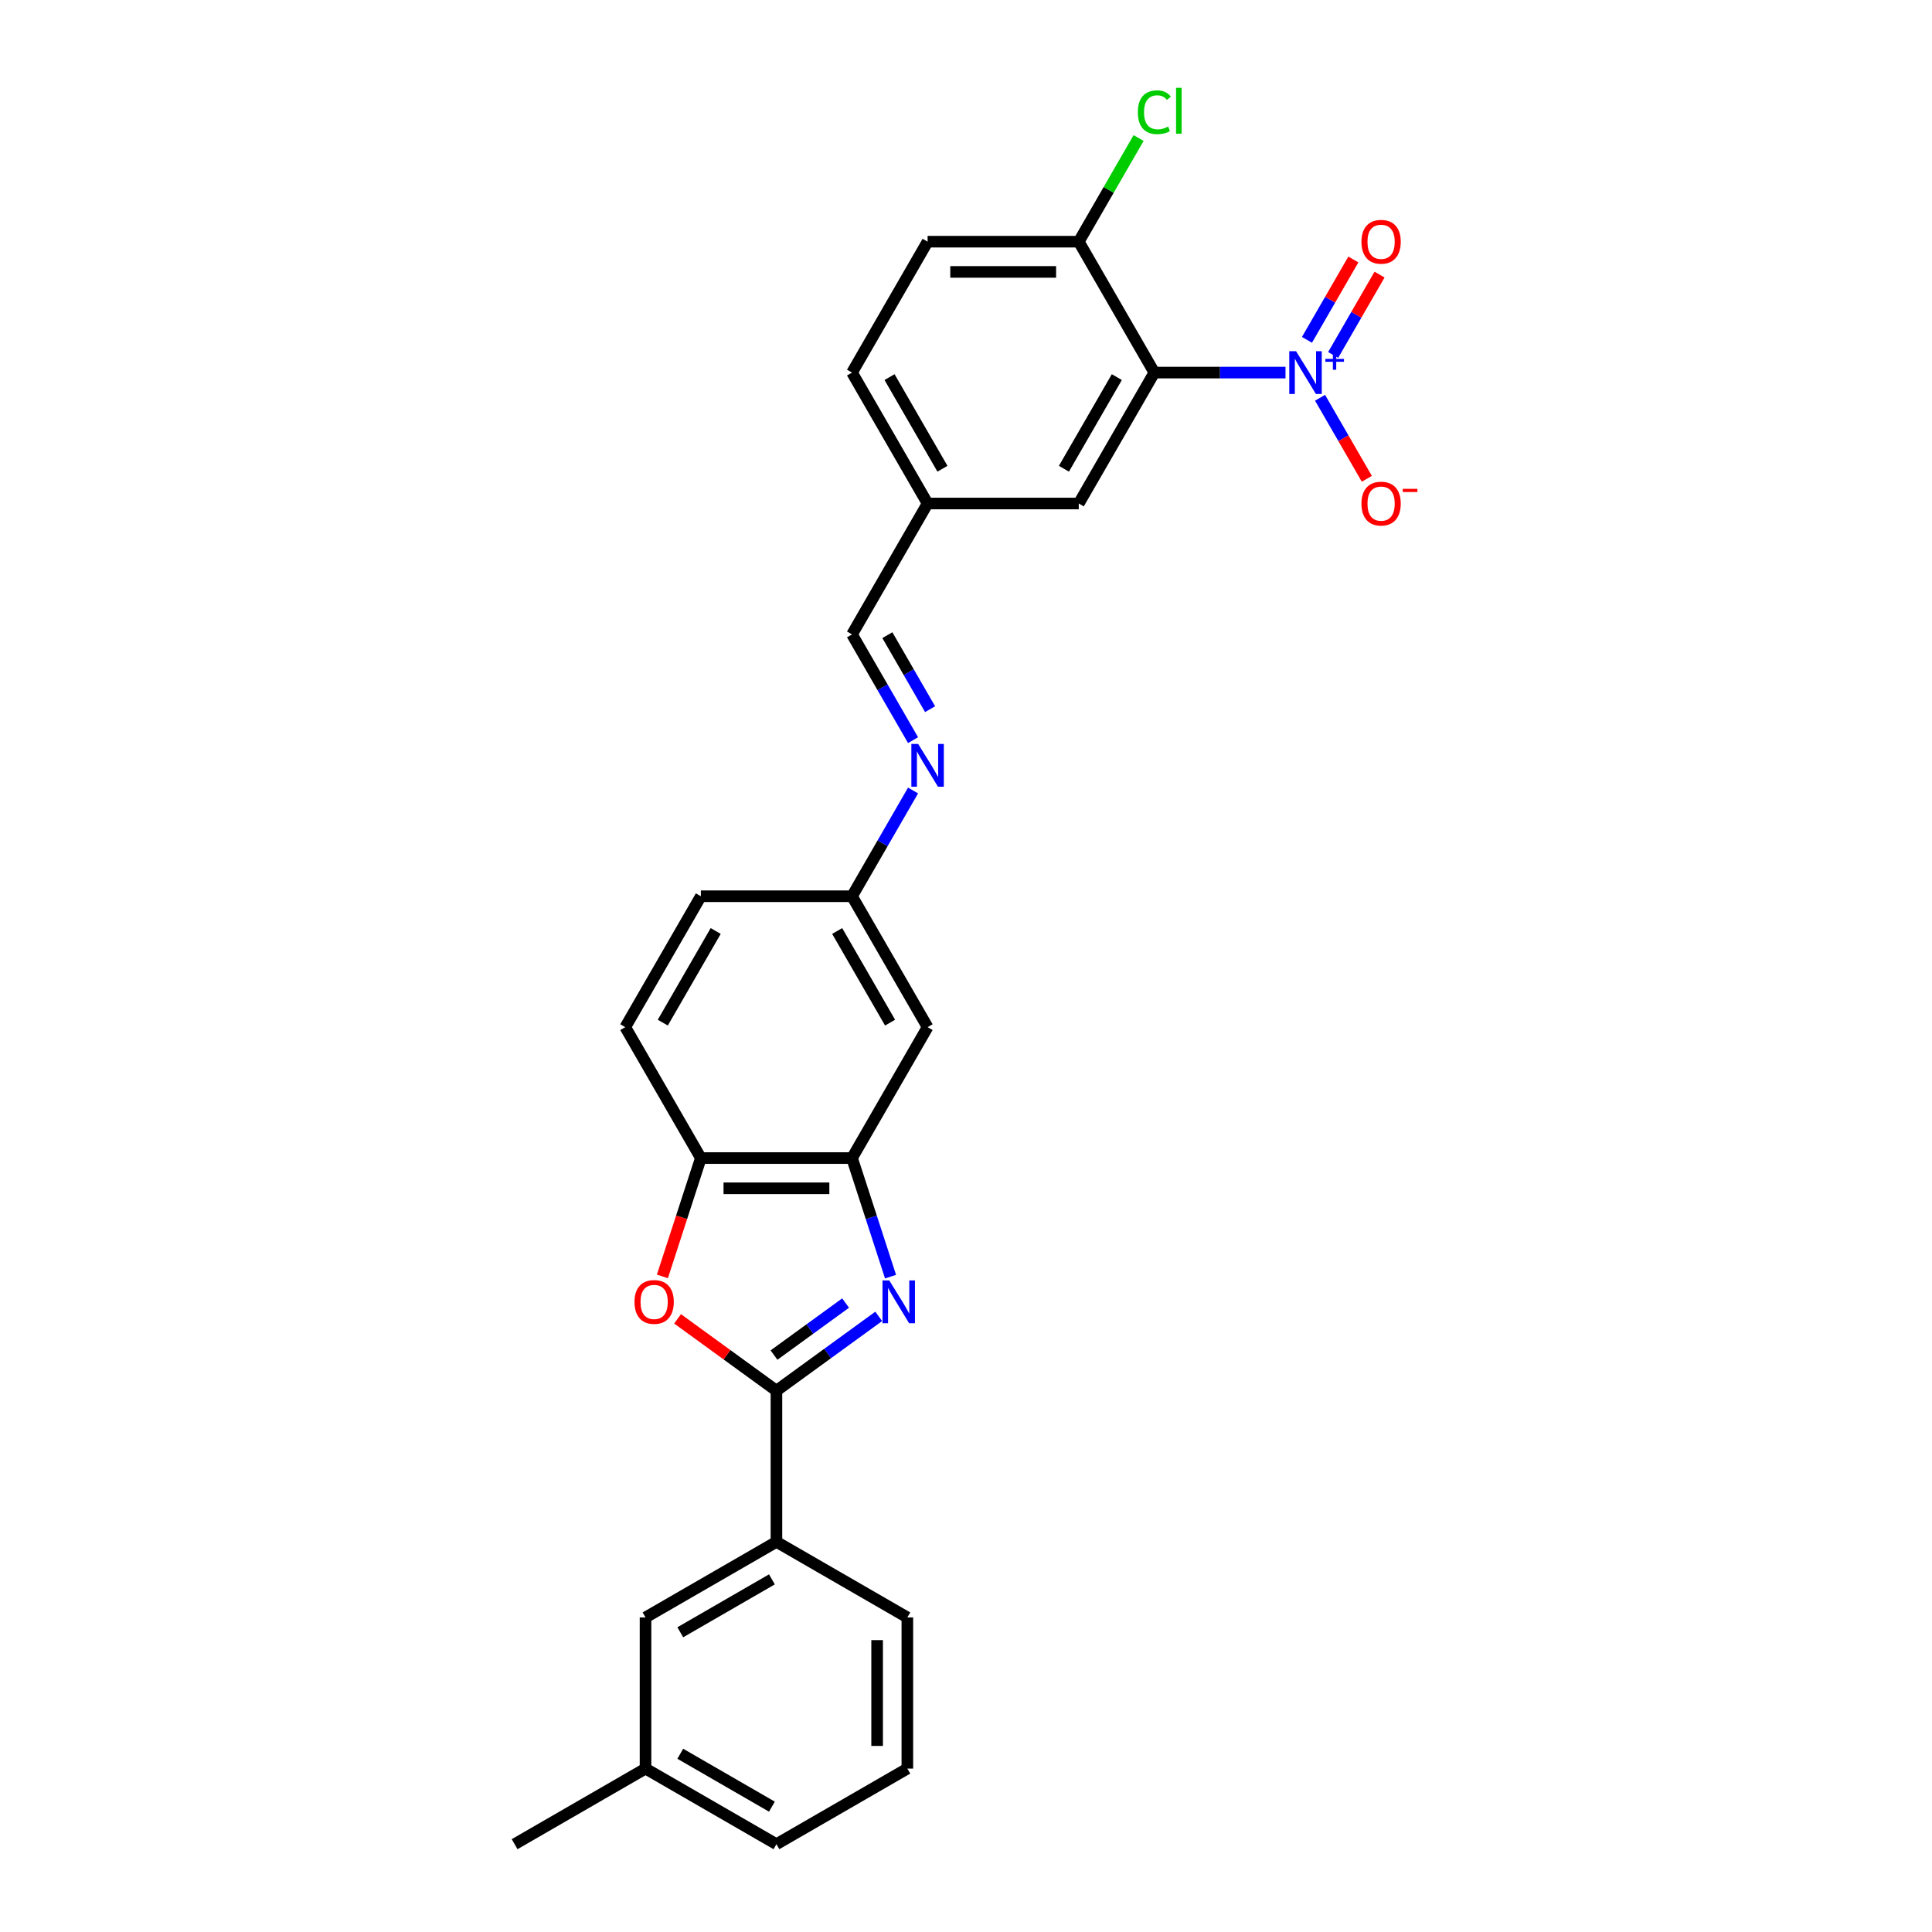 <?xml version='1.0' encoding='iso-8859-1'?>
<svg version='1.1' baseProfile='full'
              xmlns='http://www.w3.org/2000/svg'
                      xmlns:rdkit='http://www.rdkit.org/xml'
                      xmlns:xlink='http://www.w3.org/1999/xlink'
                  xml:space='preserve'
width='1000px' height='1000px' viewBox='0 0 1000 1000'>
<!-- END OF HEADER -->
<rect style='opacity:1.0;fill:#FFFFFF;stroke:none' width='1000' height='1000' x='0' y='0'> </rect>
<path class='bond-0' d='M 454.822,681.354 L 428.352,700.585' style='fill:none;fill-rule:evenodd;stroke:#0000FF;stroke-width:6px;stroke-linecap:butt;stroke-linejoin:miter;stroke-opacity:1' />
<path class='bond-0' d='M 428.352,700.585 L 401.882,719.817' style='fill:none;fill-rule:evenodd;stroke:#000000;stroke-width:6px;stroke-linecap:butt;stroke-linejoin:miter;stroke-opacity:1' />
<path class='bond-0' d='M 437.683,674.463 L 419.154,687.925' style='fill:none;fill-rule:evenodd;stroke:#0000FF;stroke-width:6px;stroke-linecap:butt;stroke-linejoin:miter;stroke-opacity:1' />
<path class='bond-0' d='M 419.154,687.925 L 400.625,701.388' style='fill:none;fill-rule:evenodd;stroke:#000000;stroke-width:6px;stroke-linecap:butt;stroke-linejoin:miter;stroke-opacity:1' />
<path class='bond-4' d='M 460.946,660.792 L 450.975,630.103' style='fill:none;fill-rule:evenodd;stroke:#0000FF;stroke-width:6px;stroke-linecap:butt;stroke-linejoin:miter;stroke-opacity:1' />
<path class='bond-4' d='M 450.975,630.103 L 441.003,599.414' style='fill:none;fill-rule:evenodd;stroke:#000000;stroke-width:6px;stroke-linecap:butt;stroke-linejoin:miter;stroke-opacity:1' />
<path class='bond-3' d='M 401.882,719.817 L 376.296,701.228' style='fill:none;fill-rule:evenodd;stroke:#000000;stroke-width:6px;stroke-linecap:butt;stroke-linejoin:miter;stroke-opacity:1' />
<path class='bond-3' d='M 376.296,701.228 L 350.71,682.638' style='fill:none;fill-rule:evenodd;stroke:#FF0000;stroke-width:6px;stroke-linecap:butt;stroke-linejoin:miter;stroke-opacity:1' />
<path class='bond-6' d='M 401.882,719.817 L 401.882,798.06' style='fill:none;fill-rule:evenodd;stroke:#000000;stroke-width:6px;stroke-linecap:butt;stroke-linejoin:miter;stroke-opacity:1' />
<path class='bond-1' d='M 665.373,192.852 L 631.431,192.852' style='fill:none;fill-rule:evenodd;stroke:#0000FF;stroke-width:6px;stroke-linecap:butt;stroke-linejoin:miter;stroke-opacity:1' />
<path class='bond-1' d='M 631.431,192.852 L 597.489,192.852' style='fill:none;fill-rule:evenodd;stroke:#000000;stroke-width:6px;stroke-linecap:butt;stroke-linejoin:miter;stroke-opacity:1' />
<path class='bond-10' d='M 683.258,205.888 L 695.365,226.858' style='fill:none;fill-rule:evenodd;stroke:#0000FF;stroke-width:6px;stroke-linecap:butt;stroke-linejoin:miter;stroke-opacity:1' />
<path class='bond-10' d='M 695.365,226.858 L 707.472,247.828' style='fill:none;fill-rule:evenodd;stroke:#FF0000;stroke-width:6px;stroke-linecap:butt;stroke-linejoin:miter;stroke-opacity:1' />
<path class='bond-12' d='M 690.034,183.729 L 702.042,162.931' style='fill:none;fill-rule:evenodd;stroke:#0000FF;stroke-width:6px;stroke-linecap:butt;stroke-linejoin:miter;stroke-opacity:1' />
<path class='bond-12' d='M 702.042,162.931 L 714.05,142.133' style='fill:none;fill-rule:evenodd;stroke:#FF0000;stroke-width:6px;stroke-linecap:butt;stroke-linejoin:miter;stroke-opacity:1' />
<path class='bond-12' d='M 676.482,175.905 L 688.49,155.107' style='fill:none;fill-rule:evenodd;stroke:#0000FF;stroke-width:6px;stroke-linecap:butt;stroke-linejoin:miter;stroke-opacity:1' />
<path class='bond-12' d='M 688.49,155.107 L 700.498,134.308' style='fill:none;fill-rule:evenodd;stroke:#FF0000;stroke-width:6px;stroke-linecap:butt;stroke-linejoin:miter;stroke-opacity:1' />
<path class='bond-2' d='M 597.489,192.852 L 558.368,260.613' style='fill:none;fill-rule:evenodd;stroke:#000000;stroke-width:6px;stroke-linecap:butt;stroke-linejoin:miter;stroke-opacity:1' />
<path class='bond-2' d='M 578.069,195.192 L 550.684,242.624' style='fill:none;fill-rule:evenodd;stroke:#000000;stroke-width:6px;stroke-linecap:butt;stroke-linejoin:miter;stroke-opacity:1' />
<path class='bond-30' d='M 597.489,192.852 L 558.368,125.092' style='fill:none;fill-rule:evenodd;stroke:#000000;stroke-width:6px;stroke-linecap:butt;stroke-linejoin:miter;stroke-opacity:1' />
<path class='bond-27' d='M 342.858,660.667 L 352.81,630.04' style='fill:none;fill-rule:evenodd;stroke:#FF0000;stroke-width:6px;stroke-linecap:butt;stroke-linejoin:miter;stroke-opacity:1' />
<path class='bond-27' d='M 352.81,630.04 L 362.761,599.414' style='fill:none;fill-rule:evenodd;stroke:#000000;stroke-width:6px;stroke-linecap:butt;stroke-linejoin:miter;stroke-opacity:1' />
<path class='bond-5' d='M 441.003,599.414 L 362.761,599.414' style='fill:none;fill-rule:evenodd;stroke:#000000;stroke-width:6px;stroke-linecap:butt;stroke-linejoin:miter;stroke-opacity:1' />
<path class='bond-5' d='M 429.267,615.062 L 374.497,615.062' style='fill:none;fill-rule:evenodd;stroke:#000000;stroke-width:6px;stroke-linecap:butt;stroke-linejoin:miter;stroke-opacity:1' />
<path class='bond-7' d='M 441.003,599.414 L 480.125,531.654' style='fill:none;fill-rule:evenodd;stroke:#000000;stroke-width:6px;stroke-linecap:butt;stroke-linejoin:miter;stroke-opacity:1' />
<path class='bond-16' d='M 362.761,599.414 L 323.639,531.654' style='fill:none;fill-rule:evenodd;stroke:#000000;stroke-width:6px;stroke-linecap:butt;stroke-linejoin:miter;stroke-opacity:1' />
<path class='bond-14' d='M 401.882,798.06 L 334.122,837.181' style='fill:none;fill-rule:evenodd;stroke:#000000;stroke-width:6px;stroke-linecap:butt;stroke-linejoin:miter;stroke-opacity:1' />
<path class='bond-14' d='M 399.542,817.48 L 352.11,844.865' style='fill:none;fill-rule:evenodd;stroke:#000000;stroke-width:6px;stroke-linecap:butt;stroke-linejoin:miter;stroke-opacity:1' />
<path class='bond-23' d='M 401.882,798.06 L 469.642,837.181' style='fill:none;fill-rule:evenodd;stroke:#000000;stroke-width:6px;stroke-linecap:butt;stroke-linejoin:miter;stroke-opacity:1' />
<path class='bond-15' d='M 480.125,531.654 L 441.003,463.893' style='fill:none;fill-rule:evenodd;stroke:#000000;stroke-width:6px;stroke-linecap:butt;stroke-linejoin:miter;stroke-opacity:1' />
<path class='bond-15' d='M 460.705,529.314 L 433.32,481.882' style='fill:none;fill-rule:evenodd;stroke:#000000;stroke-width:6px;stroke-linecap:butt;stroke-linejoin:miter;stroke-opacity:1' />
<path class='bond-8' d='M 558.368,125.092 L 480.125,125.092' style='fill:none;fill-rule:evenodd;stroke:#000000;stroke-width:6px;stroke-linecap:butt;stroke-linejoin:miter;stroke-opacity:1' />
<path class='bond-8' d='M 546.631,140.741 L 491.861,140.741' style='fill:none;fill-rule:evenodd;stroke:#000000;stroke-width:6px;stroke-linecap:butt;stroke-linejoin:miter;stroke-opacity:1' />
<path class='bond-19' d='M 558.368,125.092 L 573.854,98.269' style='fill:none;fill-rule:evenodd;stroke:#000000;stroke-width:6px;stroke-linecap:butt;stroke-linejoin:miter;stroke-opacity:1' />
<path class='bond-19' d='M 573.854,98.269 L 589.34,71.447' style='fill:none;fill-rule:evenodd;stroke:#00CC00;stroke-width:6px;stroke-linecap:butt;stroke-linejoin:miter;stroke-opacity:1' />
<path class='bond-9' d='M 472.599,409.168 L 456.801,436.531' style='fill:none;fill-rule:evenodd;stroke:#0000FF;stroke-width:6px;stroke-linecap:butt;stroke-linejoin:miter;stroke-opacity:1' />
<path class='bond-9' d='M 456.801,436.531 L 441.003,463.893' style='fill:none;fill-rule:evenodd;stroke:#000000;stroke-width:6px;stroke-linecap:butt;stroke-linejoin:miter;stroke-opacity:1' />
<path class='bond-13' d='M 472.599,383.098 L 456.801,355.735' style='fill:none;fill-rule:evenodd;stroke:#0000FF;stroke-width:6px;stroke-linecap:butt;stroke-linejoin:miter;stroke-opacity:1' />
<path class='bond-13' d='M 456.801,355.735 L 441.003,328.373' style='fill:none;fill-rule:evenodd;stroke:#000000;stroke-width:6px;stroke-linecap:butt;stroke-linejoin:miter;stroke-opacity:1' />
<path class='bond-13' d='M 481.412,367.065 L 470.353,347.911' style='fill:none;fill-rule:evenodd;stroke:#0000FF;stroke-width:6px;stroke-linecap:butt;stroke-linejoin:miter;stroke-opacity:1' />
<path class='bond-13' d='M 470.353,347.911 L 459.295,328.757' style='fill:none;fill-rule:evenodd;stroke:#000000;stroke-width:6px;stroke-linecap:butt;stroke-linejoin:miter;stroke-opacity:1' />
<path class='bond-11' d='M 558.368,260.613 L 480.125,260.613' style='fill:none;fill-rule:evenodd;stroke:#000000;stroke-width:6px;stroke-linecap:butt;stroke-linejoin:miter;stroke-opacity:1' />
<path class='bond-18' d='M 441.003,328.373 L 480.125,260.613' style='fill:none;fill-rule:evenodd;stroke:#000000;stroke-width:6px;stroke-linecap:butt;stroke-linejoin:miter;stroke-opacity:1' />
<path class='bond-22' d='M 334.122,837.181 L 334.122,915.424' style='fill:none;fill-rule:evenodd;stroke:#000000;stroke-width:6px;stroke-linecap:butt;stroke-linejoin:miter;stroke-opacity:1' />
<path class='bond-20' d='M 441.003,463.893 L 362.761,463.893' style='fill:none;fill-rule:evenodd;stroke:#000000;stroke-width:6px;stroke-linecap:butt;stroke-linejoin:miter;stroke-opacity:1' />
<path class='bond-28' d='M 323.639,531.654 L 362.761,463.893' style='fill:none;fill-rule:evenodd;stroke:#000000;stroke-width:6px;stroke-linecap:butt;stroke-linejoin:miter;stroke-opacity:1' />
<path class='bond-28' d='M 343.06,529.314 L 370.445,481.882' style='fill:none;fill-rule:evenodd;stroke:#000000;stroke-width:6px;stroke-linecap:butt;stroke-linejoin:miter;stroke-opacity:1' />
<path class='bond-17' d='M 480.125,125.092 L 441.003,192.852' style='fill:none;fill-rule:evenodd;stroke:#000000;stroke-width:6px;stroke-linecap:butt;stroke-linejoin:miter;stroke-opacity:1' />
<path class='bond-21' d='M 480.125,260.613 L 441.003,192.852' style='fill:none;fill-rule:evenodd;stroke:#000000;stroke-width:6px;stroke-linecap:butt;stroke-linejoin:miter;stroke-opacity:1' />
<path class='bond-21' d='M 487.809,242.624 L 460.424,195.192' style='fill:none;fill-rule:evenodd;stroke:#000000;stroke-width:6px;stroke-linecap:butt;stroke-linejoin:miter;stroke-opacity:1' />
<path class='bond-26' d='M 334.122,915.424 L 266.362,954.545' style='fill:none;fill-rule:evenodd;stroke:#000000;stroke-width:6px;stroke-linecap:butt;stroke-linejoin:miter;stroke-opacity:1' />
<path class='bond-29' d='M 334.122,915.424 L 401.882,954.545' style='fill:none;fill-rule:evenodd;stroke:#000000;stroke-width:6px;stroke-linecap:butt;stroke-linejoin:miter;stroke-opacity:1' />
<path class='bond-29' d='M 352.11,907.74 L 399.542,935.125' style='fill:none;fill-rule:evenodd;stroke:#000000;stroke-width:6px;stroke-linecap:butt;stroke-linejoin:miter;stroke-opacity:1' />
<path class='bond-24' d='M 469.642,837.181 L 469.642,915.424' style='fill:none;fill-rule:evenodd;stroke:#000000;stroke-width:6px;stroke-linecap:butt;stroke-linejoin:miter;stroke-opacity:1' />
<path class='bond-24' d='M 453.994,848.918 L 453.994,903.688' style='fill:none;fill-rule:evenodd;stroke:#000000;stroke-width:6px;stroke-linecap:butt;stroke-linejoin:miter;stroke-opacity:1' />
<path class='bond-25' d='M 469.642,915.424 L 401.882,954.545' style='fill:none;fill-rule:evenodd;stroke:#000000;stroke-width:6px;stroke-linecap:butt;stroke-linejoin:miter;stroke-opacity:1' />
<path  class='atom-0' d='M 460.284 662.748
L 467.545 674.484
Q 468.265 675.642, 469.423 677.739
Q 470.581 679.836, 470.643 679.961
L 470.643 662.748
L 473.585 662.748
L 473.585 684.906
L 470.549 684.906
L 462.756 672.074
Q 461.849 670.572, 460.878 668.851
Q 459.94 667.13, 459.658 666.597
L 459.658 684.906
L 456.779 684.906
L 456.779 662.748
L 460.284 662.748
' fill='#0000FF'/>
<path  class='atom-2' d='M 670.834 181.773
L 678.095 193.51
Q 678.815 194.668, 679.973 196.764
Q 681.131 198.861, 681.193 198.987
L 681.193 181.773
L 684.135 181.773
L 684.135 203.931
L 681.099 203.931
L 673.306 191.1
Q 672.399 189.597, 671.429 187.876
Q 670.49 186.155, 670.208 185.623
L 670.208 203.931
L 667.329 203.931
L 667.329 181.773
L 670.834 181.773
' fill='#0000FF'/>
<path  class='atom-2' d='M 685.994 185.767
L 689.898 185.767
L 689.898 181.657
L 691.633 181.657
L 691.633 185.767
L 695.641 185.767
L 695.641 187.254
L 691.633 187.254
L 691.633 191.386
L 689.898 191.386
L 689.898 187.254
L 685.994 187.254
L 685.994 185.767
' fill='#0000FF'/>
<path  class='atom-4' d='M 328.411 673.89
Q 328.411 668.569, 331.04 665.596
Q 333.669 662.623, 338.582 662.623
Q 343.496 662.623, 346.125 665.596
Q 348.754 668.569, 348.754 673.89
Q 348.754 679.273, 346.094 682.34
Q 343.433 685.376, 338.582 685.376
Q 333.7 685.376, 331.04 682.34
Q 328.411 679.304, 328.411 673.89
M 338.582 682.872
Q 341.962 682.872, 343.778 680.619
Q 345.624 678.334, 345.624 673.89
Q 345.624 669.539, 343.778 667.349
Q 341.962 665.127, 338.582 665.127
Q 335.202 665.127, 333.356 667.317
Q 331.54 669.508, 331.54 673.89
Q 331.54 678.365, 333.356 680.619
Q 335.202 682.872, 338.582 682.872
' fill='#FF0000'/>
<path  class='atom-10' d='M 475.227 385.054
L 482.488 396.79
Q 483.208 397.948, 484.366 400.045
Q 485.524 402.142, 485.586 402.267
L 485.586 385.054
L 488.528 385.054
L 488.528 407.212
L 485.492 407.212
L 477.699 394.38
Q 476.792 392.878, 475.822 391.157
Q 474.883 389.435, 474.601 388.903
L 474.601 407.212
L 471.722 407.212
L 471.722 385.054
L 475.227 385.054
' fill='#0000FF'/>
<path  class='atom-11' d='M 704.682 260.675
Q 704.682 255.355, 707.311 252.381
Q 709.94 249.408, 714.853 249.408
Q 719.767 249.408, 722.396 252.381
Q 725.025 255.355, 725.025 260.675
Q 725.025 266.058, 722.365 269.125
Q 719.704 272.161, 714.853 272.161
Q 709.971 272.161, 707.311 269.125
Q 704.682 266.09, 704.682 260.675
M 714.853 269.657
Q 718.233 269.657, 720.049 267.404
Q 721.895 265.119, 721.895 260.675
Q 721.895 256.325, 720.049 254.134
Q 718.233 251.912, 714.853 251.912
Q 711.473 251.912, 709.627 254.103
Q 707.811 256.294, 707.811 260.675
Q 707.811 265.151, 709.627 267.404
Q 711.473 269.657, 714.853 269.657
' fill='#FF0000'/>
<path  class='atom-11' d='M 726.058 253.025
L 733.638 253.025
L 733.638 254.677
L 726.058 254.677
L 726.058 253.025
' fill='#FF0000'/>
<path  class='atom-13' d='M 704.682 125.155
Q 704.682 119.834, 707.311 116.861
Q 709.94 113.888, 714.853 113.888
Q 719.767 113.888, 722.396 116.861
Q 725.025 119.834, 725.025 125.155
Q 725.025 130.538, 722.365 133.605
Q 719.704 136.641, 714.853 136.641
Q 709.971 136.641, 707.311 133.605
Q 704.682 130.569, 704.682 125.155
M 714.853 134.137
Q 718.233 134.137, 720.049 131.884
Q 721.895 129.599, 721.895 125.155
Q 721.895 120.804, 720.049 118.614
Q 718.233 116.391, 714.853 116.391
Q 711.473 116.391, 709.627 118.582
Q 707.811 120.773, 707.811 125.155
Q 707.811 129.63, 709.627 131.884
Q 711.473 134.137, 714.853 134.137
' fill='#FF0000'/>
<path  class='atom-20' d='M 588.945 58.099
Q 588.945 52.59, 591.511 49.711
Q 594.109 46.8, 599.023 46.8
Q 603.592 46.8, 606.033 50.024
L 603.968 51.714
Q 602.184 49.367, 599.023 49.367
Q 595.674 49.367, 593.89 51.62
Q 592.137 53.842, 592.137 58.099
Q 592.137 62.48, 593.952 64.734
Q 595.799 66.987, 599.367 66.987
Q 601.808 66.987, 604.656 65.516
L 605.532 67.863
Q 604.374 68.614, 602.622 69.053
Q 600.869 69.491, 598.929 69.491
Q 594.109 69.491, 591.511 66.549
Q 588.945 63.607, 588.945 58.099
' fill='#00CC00'/>
<path  class='atom-20' d='M 608.725 45.455
L 611.604 45.455
L 611.604 69.209
L 608.725 69.209
L 608.725 45.455
' fill='#00CC00'/>
</svg>
